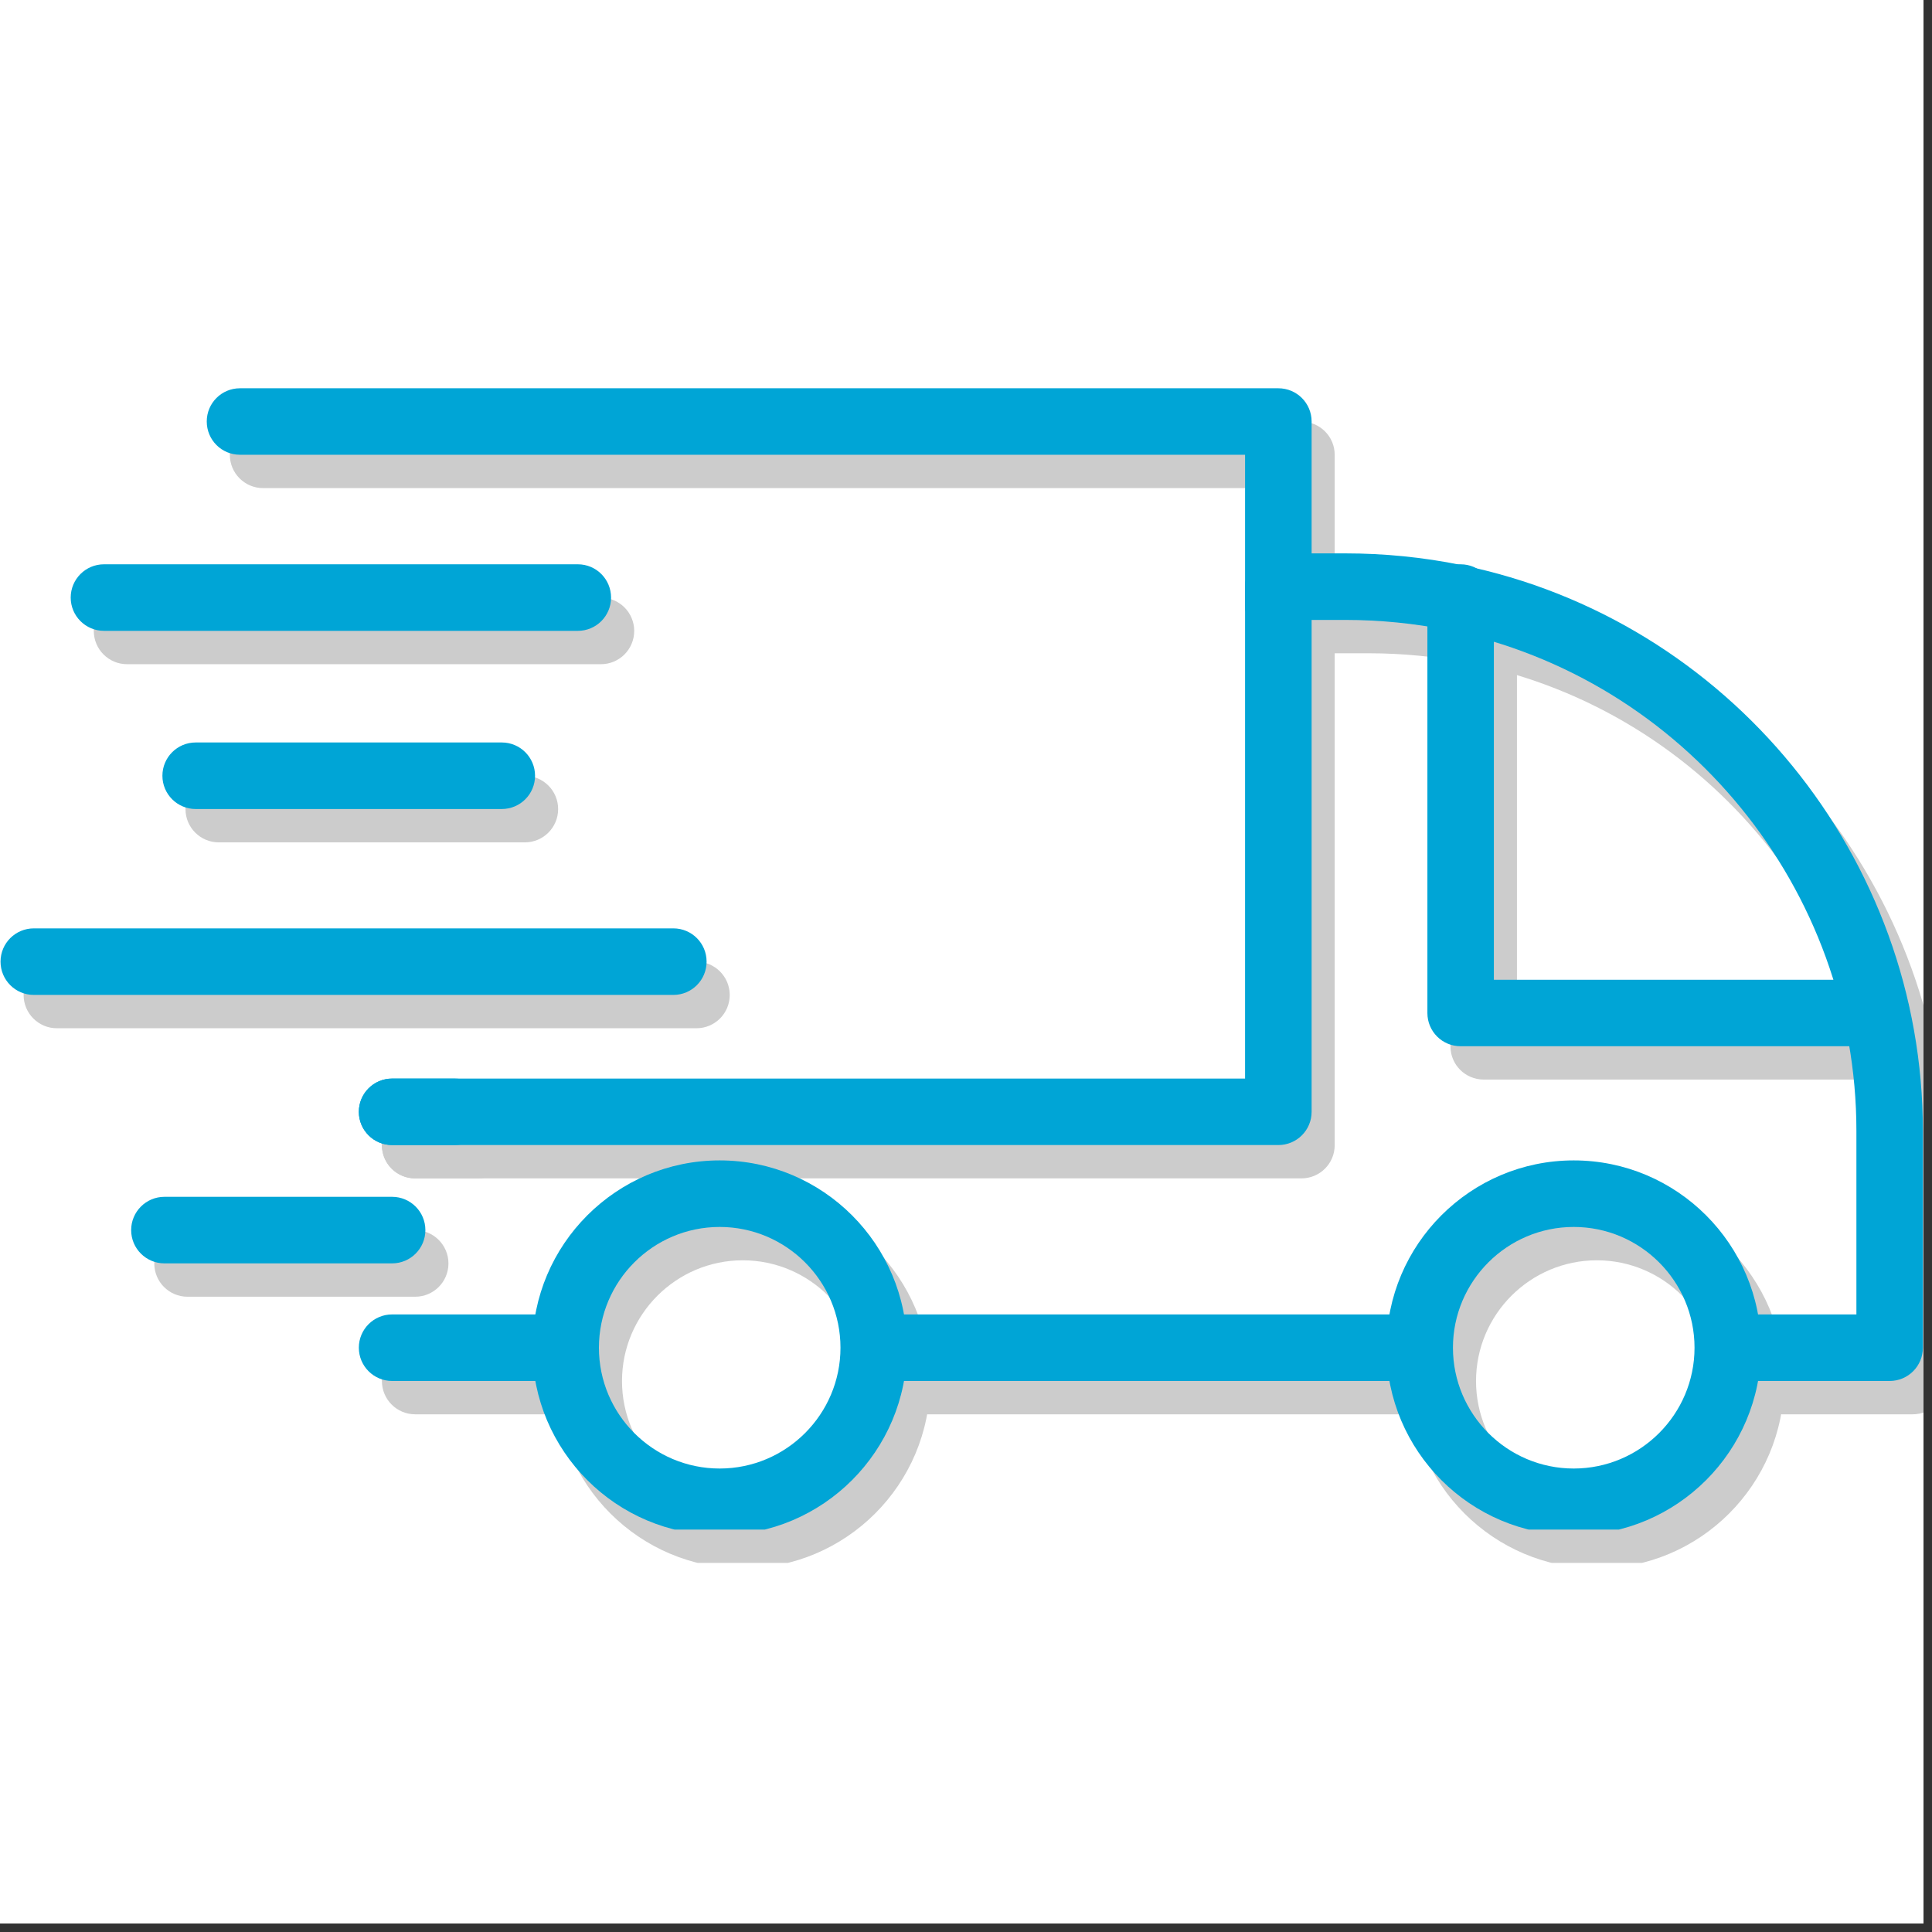 <svg xmlns="http://www.w3.org/2000/svg" xmlns:xlink="http://www.w3.org/1999/xlink" width="150" zoomAndPan="magnify" viewBox="0 0 112.5 112.5" height="150" preserveAspectRatio="xMidYMid meet" version="1.0"><rect x="0" y="0" width="112.5" height="112.5" fill="#333333" stroke="none"/><defs><filter x="0%" y="0%" width="100%" height="100%" id="f965940ebc"><feColorMatrix values="0 0 0 0 1 0 0 0 0 1 0 0 0 0 1 0 0 0 1 0" color-interpolation-filters="sRGB"/></filter><clipPath id="14abd97cb3"><path d="M 0 0 L 112.004 0 L 112.004 112.004 L 0 112.004 Z M 0 0 " clip-rule="nonzero"/></clipPath><clipPath id="cff252b501"><path d="M 1 24 L 112.004 24 L 112.004 92 L 1 92 Z M 1 24 " clip-rule="nonzero"/></clipPath><mask id="31071b57bc"><g filter="url(#f965940ebc)"><rect x="-11.25" width="135" fill="#000000" y="-11.25" height="135" fill-opacity="0.2"/></g></mask><clipPath id="fbdbe659d0"><path d="M 74 10 L 111.004 10 L 111.004 59 L 74 59 Z M 74 10 " clip-rule="nonzero"/></clipPath><clipPath id="f567216e59"><path d="M 83 10 L 111.004 10 L 111.004 39 L 83 39 Z M 83 10 " clip-rule="nonzero"/></clipPath><clipPath id="51d87cdc09"><path d="M 81 45 L 103 45 L 103 67.008 L 81 67.008 Z M 81 45 " clip-rule="nonzero"/></clipPath><clipPath id="7666d2b8d8"><path d="M 31 45 L 54 45 L 54 67.008 L 31 67.008 Z M 31 45 " clip-rule="nonzero"/></clipPath><clipPath id="936cd0c636"><path d="M 12 0.551 L 77 0.551 L 77 16 L 12 16 Z M 12 0.551 " clip-rule="nonzero"/></clipPath><clipPath id="944b838732"><path d="M 0.344 32 L 42 32 L 42 36 L 0.344 36 Z M 0.344 32 " clip-rule="nonzero"/></clipPath><clipPath id="08d2e5a063"><rect x="0" width="112" y="0" height="68"/></clipPath><clipPath id="a2daace850"><path d="M 80 67 L 103 67 L 103 89.066 L 80 89.066 Z M 80 67 " clip-rule="nonzero"/></clipPath><clipPath id="ea97a725cb"><path d="M 31 67 L 53 67 L 53 89.066 L 31 89.066 Z M 31 67 " clip-rule="nonzero"/></clipPath><clipPath id="81531e488b"><path d="M 12 22.609 L 77 22.609 L 77 38 L 12 38 Z M 12 22.609 " clip-rule="nonzero"/></clipPath></defs><g clip-path="url(#14abd97cb3)"><path fill="#ffffff" d="M 0 0 L 112.004 0 L 112.004 112.004 L 0 112.004 Z M 0 0 " fill-opacity="1" fill-rule="nonzero"/><path fill="#ffffff" d="M 0 0 L 112.004 0 L 112.004 112.004 L 0 112.004 Z M 0 0 " fill-opacity="1" fill-rule="nonzero"/></g><g clip-path="url(#cff252b501)"><g mask="url(#31071b57bc)"><g transform="matrix(1, 0, 0, 1, 1, 24)"><g clip-path="url(#08d2e5a063)"><path fill="#000000" d="M 81.539 58.355 L 52.242 58.355 C 51.172 58.355 50.305 57.488 50.305 56.418 C 50.305 55.348 51.172 54.48 52.242 54.48 L 81.539 54.48 C 82.609 54.48 83.477 55.348 83.477 56.418 C 83.477 57.488 82.609 58.355 81.539 58.355 " fill-opacity="1" fill-rule="nonzero"/><g clip-path="url(#fbdbe659d0)"><path fill="#000000" d="M 110.379 58.355 L 102.77 58.355 C 101.699 58.355 100.832 57.488 100.832 56.418 C 100.832 55.348 101.699 54.48 102.77 54.48 L 108.441 54.48 L 108.441 43.797 C 108.441 29.707 98.438 17.441 84.652 14.633 C 82.699 14.238 80.691 14.039 78.68 14.039 L 75.973 14.039 C 74.902 14.039 74.035 13.172 74.035 12.102 C 74.035 11.031 74.902 10.164 75.973 10.164 L 78.68 10.164 C 80.949 10.164 83.219 10.391 85.422 10.84 C 101.004 14.012 112.312 27.871 112.312 43.797 L 112.312 56.418 C 112.312 57.488 111.449 58.355 110.379 58.355 " fill-opacity="1" fill-rule="nonzero"/></g><path fill="#000000" d="M 32.258 58.355 L 23.176 58.355 C 22.105 58.355 21.238 57.488 21.238 56.418 C 21.238 55.348 22.105 54.48 23.176 54.48 L 32.258 54.48 C 33.328 54.48 34.195 55.348 34.195 56.418 C 34.195 57.488 33.328 58.355 32.258 58.355 " fill-opacity="1" fill-rule="nonzero"/><g clip-path="url(#f567216e59)"><path fill="#000000" d="M 109.598 38.863 L 85.398 38.863 C 84.324 38.863 83.461 38 83.461 36.93 L 83.461 12.738 C 83.461 11.668 84.324 10.801 85.398 10.801 C 86.469 10.801 87.332 11.668 87.332 12.738 L 87.332 34.992 L 109.598 34.992 C 110.668 34.992 111.535 35.859 111.535 36.93 C 111.535 38 110.668 38.863 109.598 38.863 " fill-opacity="1" fill-rule="nonzero"/></g><g clip-path="url(#51d87cdc09)"><path fill="#000000" d="M 91.984 49.387 C 88.105 49.387 84.949 52.543 84.949 56.418 C 84.949 60.297 88.105 63.453 91.984 63.453 C 95.859 63.453 99.016 60.297 99.016 56.418 C 99.016 52.543 95.859 49.387 91.984 49.387 Z M 91.984 67.328 C 85.969 67.328 81.078 62.434 81.078 56.418 C 81.078 50.406 85.969 45.512 91.984 45.512 C 97.996 45.512 102.887 50.406 102.887 56.418 C 102.887 62.434 97.996 67.328 91.984 67.328 " fill-opacity="1" fill-rule="nonzero"/></g><g clip-path="url(#7666d2b8d8)"><path fill="#000000" d="M 42.25 49.387 C 38.375 49.387 35.219 52.543 35.219 56.418 C 35.219 60.297 38.375 63.453 42.25 63.453 C 46.129 63.453 49.285 60.297 49.285 56.418 C 49.285 52.543 46.129 49.387 42.25 49.387 Z M 42.25 67.328 C 36.238 67.328 31.344 62.434 31.344 56.418 C 31.344 50.406 36.238 45.512 42.25 45.512 C 48.266 45.512 53.16 50.406 53.16 56.418 C 53.16 62.434 48.266 67.328 42.25 67.328 " fill-opacity="1" fill-rule="nonzero"/></g><path fill="#000000" d="M 74.781 44.617 L 23.176 44.617 C 22.105 44.617 21.238 43.754 21.238 42.684 C 21.238 41.613 22.105 40.746 23.176 40.746 L 72.848 40.746 L 72.848 12.102 C 72.848 11.031 73.711 10.164 74.781 10.164 C 75.852 10.164 76.719 11.031 76.719 12.102 L 76.719 42.684 C 76.719 43.754 75.852 44.617 74.781 44.617 " fill-opacity="1" fill-rule="nonzero"/><g clip-path="url(#936cd0c636)"><path fill="#000000" d="M 74.781 15.125 C 73.711 15.125 72.848 14.258 72.848 13.188 L 72.848 4.422 L 14.32 4.422 C 13.25 4.422 12.383 3.555 12.383 2.484 C 12.383 1.414 13.25 0.551 14.32 0.551 L 74.781 0.551 C 75.852 0.551 76.719 1.414 76.719 2.484 L 76.719 13.188 C 76.719 14.258 75.852 15.125 74.781 15.125 " fill-opacity="1" fill-rule="nonzero"/></g><path fill="#000000" d="M 26.824 44.617 L 23.176 44.617 C 22.105 44.617 21.238 43.754 21.238 42.684 C 21.238 41.613 22.105 40.746 23.176 40.746 L 26.824 40.746 C 27.895 40.746 28.758 41.613 28.758 42.684 C 28.758 43.754 27.895 44.617 26.824 44.617 " fill-opacity="1" fill-rule="nonzero"/><path fill="#000000" d="M 33.992 14.676 L 6.398 14.676 C 5.328 14.676 4.461 13.809 4.461 12.738 C 4.461 11.668 5.328 10.801 6.398 10.801 L 33.992 10.801 C 35.062 10.801 35.93 11.668 35.93 12.738 C 35.93 13.809 35.062 14.676 33.992 14.676 " fill-opacity="1" fill-rule="nonzero"/><path fill="#000000" d="M 29.562 25.051 L 11.738 25.051 C 10.668 25.051 9.801 24.184 9.801 23.113 C 9.801 22.043 10.668 21.176 11.738 21.176 L 29.562 21.176 C 30.633 21.176 31.5 22.043 31.5 23.113 C 31.5 24.184 30.633 25.051 29.562 25.051 " fill-opacity="1" fill-rule="nonzero"/><g clip-path="url(#944b838732)"><path fill="#000000" d="M 39.555 35.875 L 2.312 35.875 C 1.242 35.875 0.375 35.008 0.375 33.938 C 0.375 32.867 1.242 32 2.312 32 L 39.555 32 C 40.625 32 41.492 32.867 41.492 33.938 C 41.492 35.008 40.625 35.875 39.555 35.875 " fill-opacity="1" fill-rule="nonzero"/></g><path fill="#000000" d="M 23.176 51.508 L 9.918 51.508 C 8.848 51.508 7.984 50.641 7.984 49.57 C 7.984 48.5 8.848 47.633 9.918 47.633 L 23.176 47.633 C 24.246 47.633 25.113 48.5 25.113 49.57 C 25.113 50.641 24.246 51.508 23.176 51.508 " fill-opacity="1" fill-rule="nonzero"/></g></g></g></g><path fill="#00a5d6" d="M 81.195 80.414 L 51.898 80.414 C 50.828 80.414 49.961 79.547 49.961 78.477 C 49.961 77.406 50.828 76.539 51.898 76.539 L 81.195 76.539 C 82.266 76.539 83.133 77.406 83.133 78.477 C 83.133 79.547 82.266 80.414 81.195 80.414 " fill-opacity="1" fill-rule="nonzero"/><path fill="#00a5d6" d="M 110.035 80.414 L 102.426 80.414 C 101.355 80.414 100.488 79.547 100.488 78.477 C 100.488 77.406 101.355 76.539 102.426 76.539 L 108.098 76.539 L 108.098 65.855 C 108.098 51.766 98.09 39.5 84.309 36.691 C 82.355 36.297 80.348 36.098 78.332 36.098 L 75.629 36.098 C 74.559 36.098 73.691 35.23 73.691 34.16 C 73.691 33.09 74.559 32.223 75.629 32.223 L 78.332 32.223 C 80.602 32.223 82.875 32.449 85.078 32.898 C 100.66 36.07 111.969 49.93 111.969 65.855 L 111.969 78.477 C 111.969 79.547 111.105 80.414 110.035 80.414 " fill-opacity="1" fill-rule="nonzero"/><path fill="#00a5d6" d="M 31.914 80.414 L 22.832 80.414 C 21.762 80.414 20.895 79.547 20.895 78.477 C 20.895 77.406 21.762 76.539 22.832 76.539 L 31.914 76.539 C 32.984 76.539 33.852 77.406 33.852 78.477 C 33.852 79.547 32.984 80.414 31.914 80.414 " fill-opacity="1" fill-rule="nonzero"/><path fill="#00a5d6" d="M 109.254 60.922 L 85.051 60.922 C 83.98 60.922 83.117 60.059 83.117 58.988 L 83.117 34.797 C 83.117 33.727 83.98 32.859 85.051 32.859 C 86.125 32.859 86.988 33.727 86.988 34.797 L 86.988 57.051 L 109.254 57.051 C 110.324 57.051 111.191 57.918 111.191 58.988 C 111.191 60.059 110.324 60.922 109.254 60.922 " fill-opacity="1" fill-rule="nonzero"/><g clip-path="url(#a2daace850)"><path fill="#00a5d6" d="M 91.637 71.445 C 87.762 71.445 84.605 74.602 84.605 78.477 C 84.605 82.355 87.762 85.512 91.637 85.512 C 95.516 85.512 98.672 82.355 98.672 78.477 C 98.672 74.602 95.516 71.445 91.637 71.445 Z M 91.637 89.387 C 85.625 89.387 80.734 84.492 80.734 78.477 C 80.734 72.465 85.625 67.57 91.637 67.57 C 97.652 67.57 102.543 72.465 102.543 78.477 C 102.543 84.492 97.652 89.387 91.637 89.387 " fill-opacity="1" fill-rule="nonzero"/></g><g clip-path="url(#ea97a725cb)"><path fill="#00a5d6" d="M 41.906 71.445 C 38.027 71.445 34.875 74.602 34.875 78.477 C 34.875 82.355 38.027 85.512 41.906 85.512 C 45.785 85.512 48.941 82.355 48.941 78.477 C 48.941 74.602 45.785 71.445 41.906 71.445 Z M 41.906 89.387 C 35.895 89.387 31 84.492 31 78.477 C 31 72.465 35.895 67.57 41.906 67.57 C 47.922 67.57 52.812 72.465 52.812 78.477 C 52.812 84.492 47.922 89.387 41.906 89.387 " fill-opacity="1" fill-rule="nonzero"/></g><path fill="#00a5d6" d="M 74.438 66.676 L 22.832 66.676 C 21.762 66.676 20.895 65.812 20.895 64.742 C 20.895 63.672 21.762 62.805 22.832 62.805 L 72.5 62.805 L 72.5 34.16 C 72.5 33.09 73.367 32.223 74.438 32.223 C 75.508 32.223 76.375 33.09 76.375 34.16 L 76.375 64.742 C 76.375 65.812 75.508 66.676 74.438 66.676 " fill-opacity="1" fill-rule="nonzero"/><g clip-path="url(#81531e488b)"><path fill="#00a5d6" d="M 74.438 37.184 C 73.367 37.184 72.5 36.316 72.5 35.246 L 72.5 26.48 L 13.973 26.48 C 12.902 26.48 12.039 25.617 12.039 24.543 C 12.039 23.473 12.902 22.609 13.973 22.609 L 74.438 22.609 C 75.508 22.609 76.375 23.473 76.375 24.543 L 76.375 35.246 C 76.375 36.316 75.508 37.184 74.438 37.184 " fill-opacity="1" fill-rule="nonzero"/></g><path fill="#00a5d6" d="M 26.477 66.676 L 22.832 66.676 C 21.762 66.676 20.895 65.812 20.895 64.742 C 20.895 63.672 21.762 62.805 22.832 62.805 L 26.477 62.805 C 27.551 62.805 28.414 63.672 28.414 64.742 C 28.414 65.812 27.551 66.676 26.477 66.676 " fill-opacity="1" fill-rule="nonzero"/><path fill="#00a5d6" d="M 33.648 36.734 L 6.055 36.734 C 4.984 36.734 4.117 35.867 4.117 34.797 C 4.117 33.727 4.984 32.859 6.055 32.859 L 33.648 32.859 C 34.719 32.859 35.582 33.727 35.582 34.797 C 35.582 35.867 34.719 36.734 33.648 36.734 " fill-opacity="1" fill-rule="nonzero"/><path fill="#00a5d6" d="M 29.219 47.109 L 11.395 47.109 C 10.324 47.109 9.457 46.242 9.457 45.172 C 9.457 44.102 10.324 43.234 11.395 43.234 L 29.219 43.234 C 30.289 43.234 31.156 44.102 31.156 45.172 C 31.156 46.242 30.289 47.109 29.219 47.109 " fill-opacity="1" fill-rule="nonzero"/><path fill="#00a5d6" d="M 39.211 57.934 L 1.969 57.934 C 0.898 57.934 0.031 57.066 0.031 55.996 C 0.031 54.926 0.898 54.059 1.969 54.059 L 39.211 54.059 C 40.281 54.059 41.145 54.926 41.145 55.996 C 41.145 57.066 40.281 57.934 39.211 57.934 " fill-opacity="1" fill-rule="nonzero"/><path fill="#00a5d6" d="M 22.832 73.566 L 9.574 73.566 C 8.504 73.566 7.637 72.699 7.637 71.629 C 7.637 70.559 8.504 69.691 9.574 69.691 L 22.832 69.691 C 23.902 69.691 24.77 70.559 24.77 71.629 C 24.77 72.699 23.902 73.566 22.832 73.566 " fill-opacity="1" fill-rule="nonzero"/></svg>